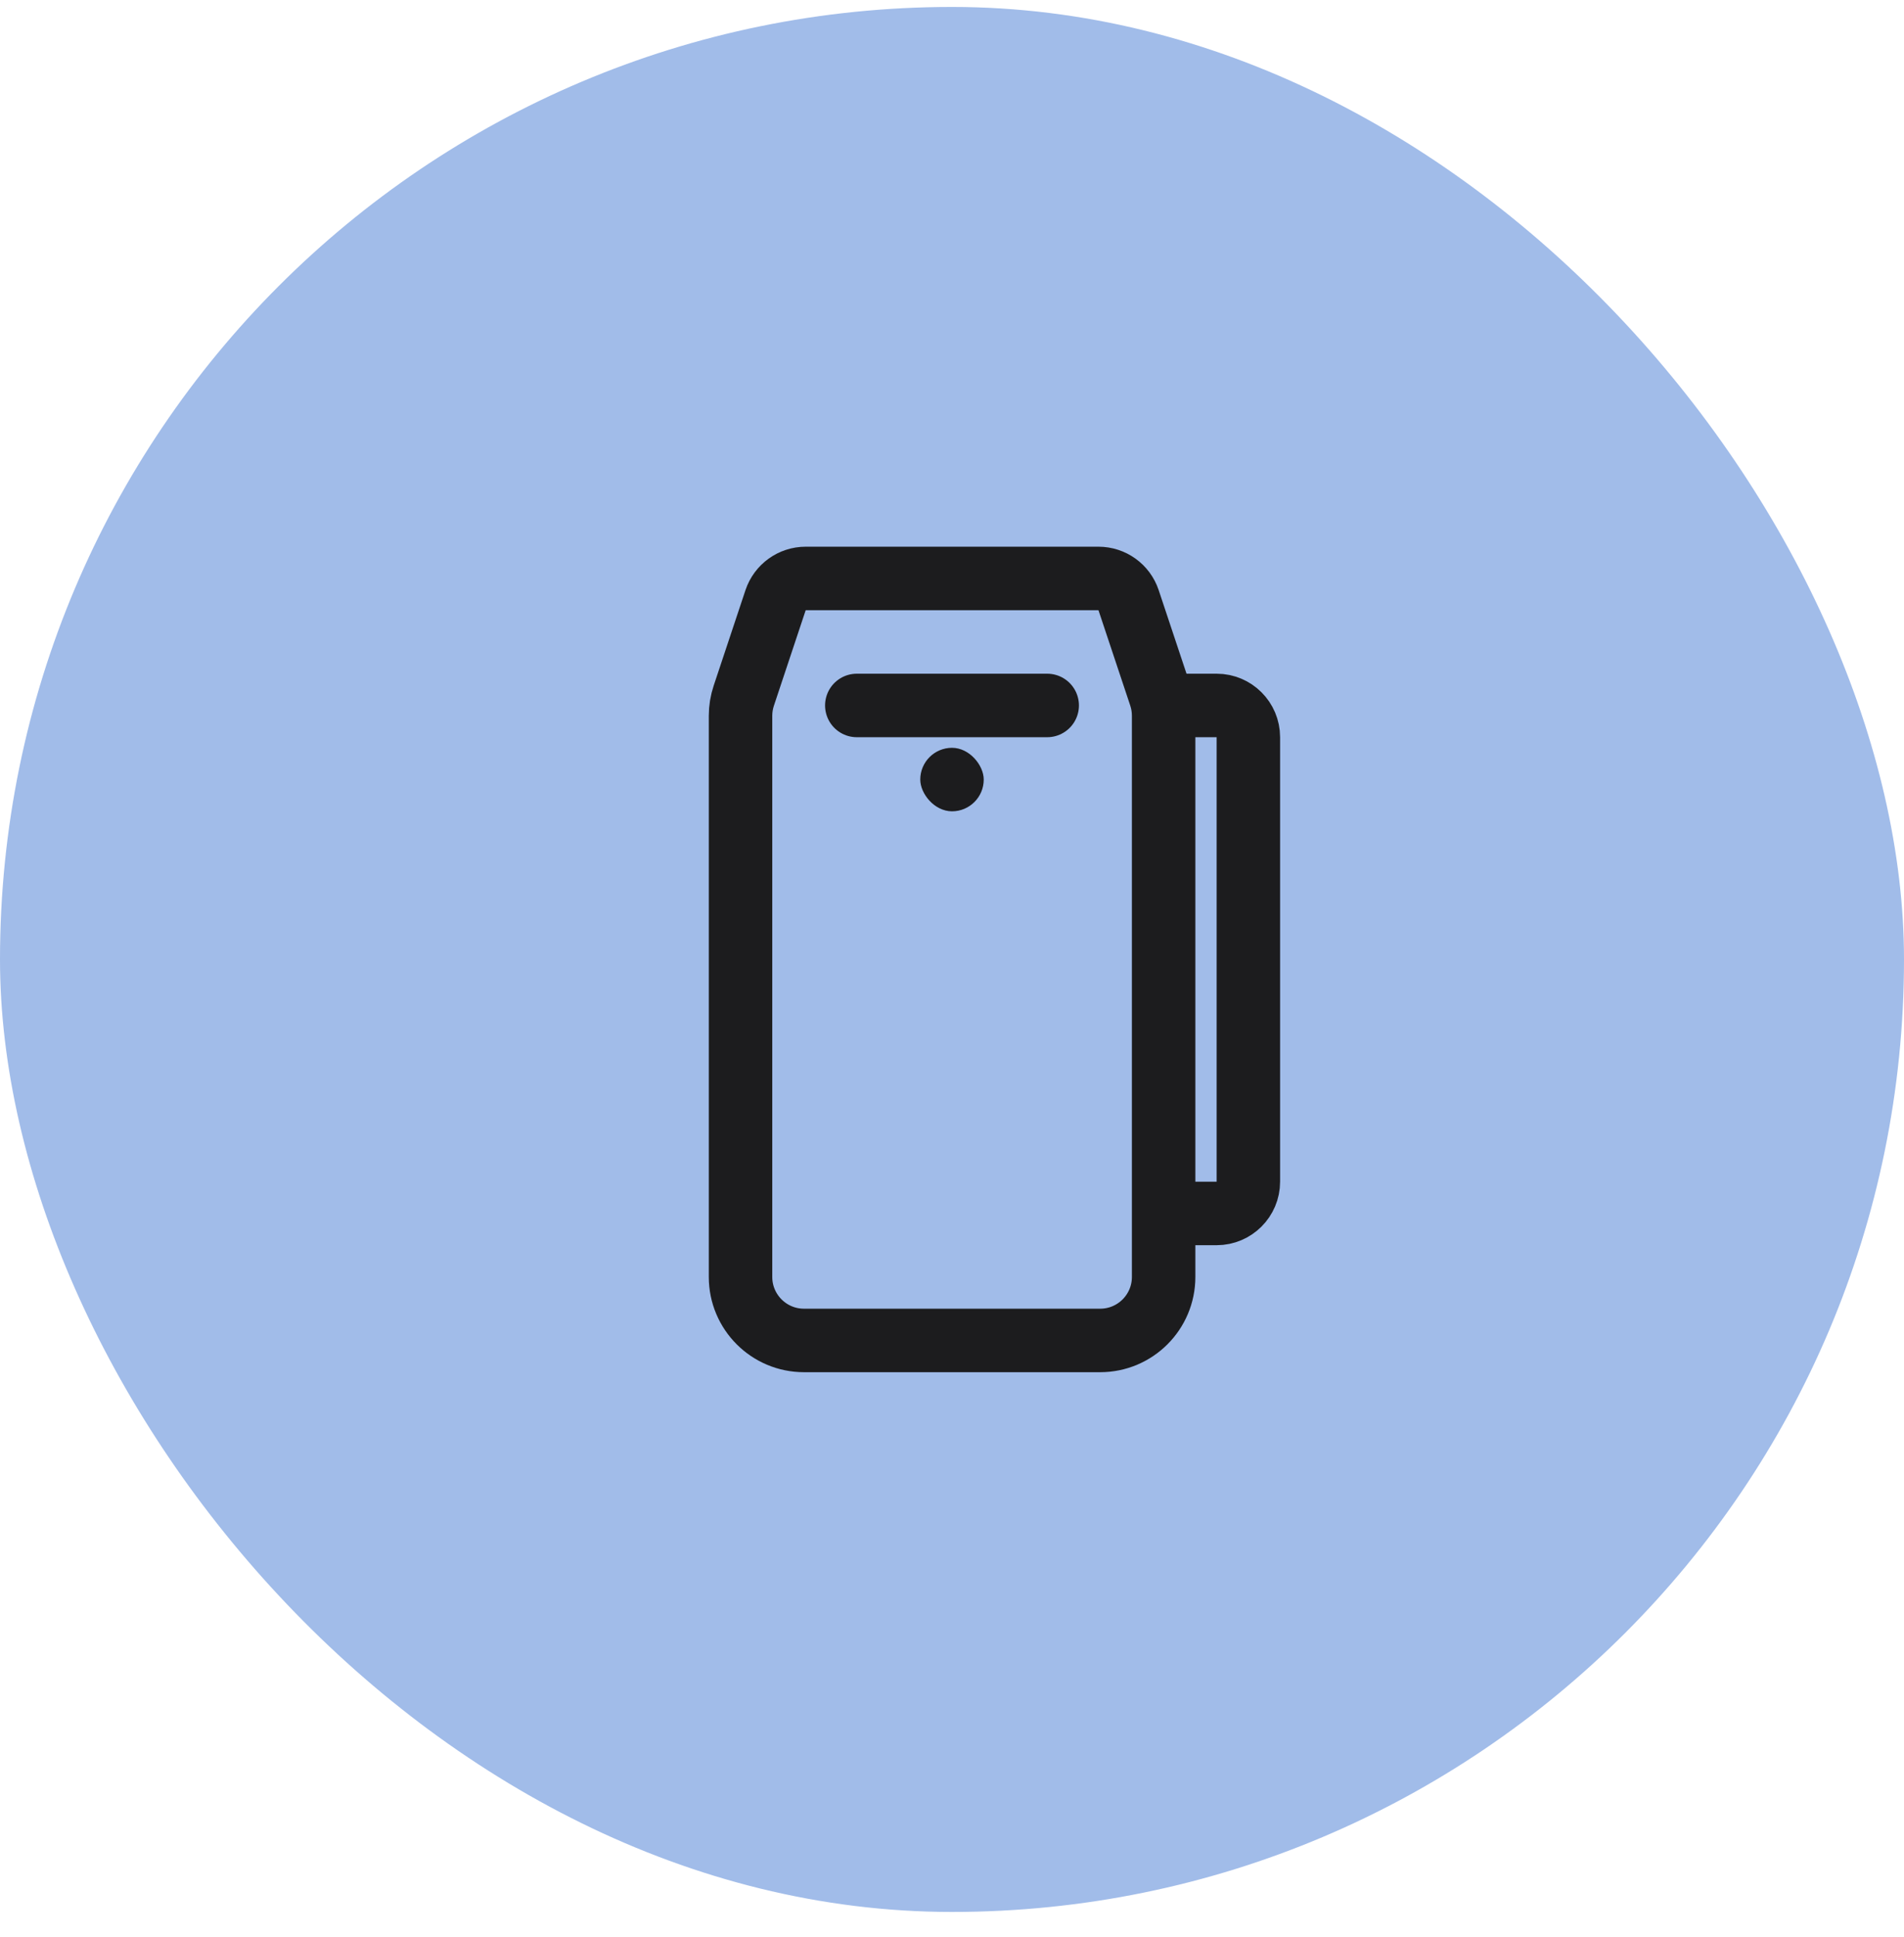 <svg width="60" height="61" viewBox="0 0 60 61" fill="none" xmlns="http://www.w3.org/2000/svg">
<rect y="0.219" width="60" height="60" rx="30" fill="#A1BCE9"/>
<path d="M27 22.219H33" stroke="#1C1C1E" stroke-width="2" stroke-linecap="round" stroke-linejoin="round"/>
<path d="M24.441 18.902C24.578 18.494 24.96 18.219 25.39 18.219H34.615C35.046 18.219 35.428 18.494 35.564 18.902L36.567 21.911C36.635 22.115 36.669 22.328 36.669 22.543V40.219C36.669 41.323 35.774 42.219 34.669 42.219H25.336C24.231 42.219 23.336 41.323 23.336 40.219V22.543C23.336 22.328 23.371 22.115 23.439 21.911L24.441 18.902Z" stroke="#1C1C1E" stroke-width="2"/>
<mask id="path-4-inside-1_11508_59623" fill="white">
<rect x="26" y="26.219" width="8" height="13.333" rx="1"/>
</mask>
<rect x="26" y="26.219" width="8" height="13.333" rx="1" stroke="#1C1C1E" stroke-width="4" mask="url(#path-4-inside-1_11508_59623)"/>
<path d="M36.672 22.219H38.339C38.891 22.219 39.339 22.666 39.339 23.219V37.219C39.339 37.771 38.891 38.219 38.339 38.219H36.672" stroke="#1C1C1E" stroke-width="2"/>
<rect x="29" y="23.553" width="2" height="2" rx="1" fill="#1C1C1E"/>
</svg>
